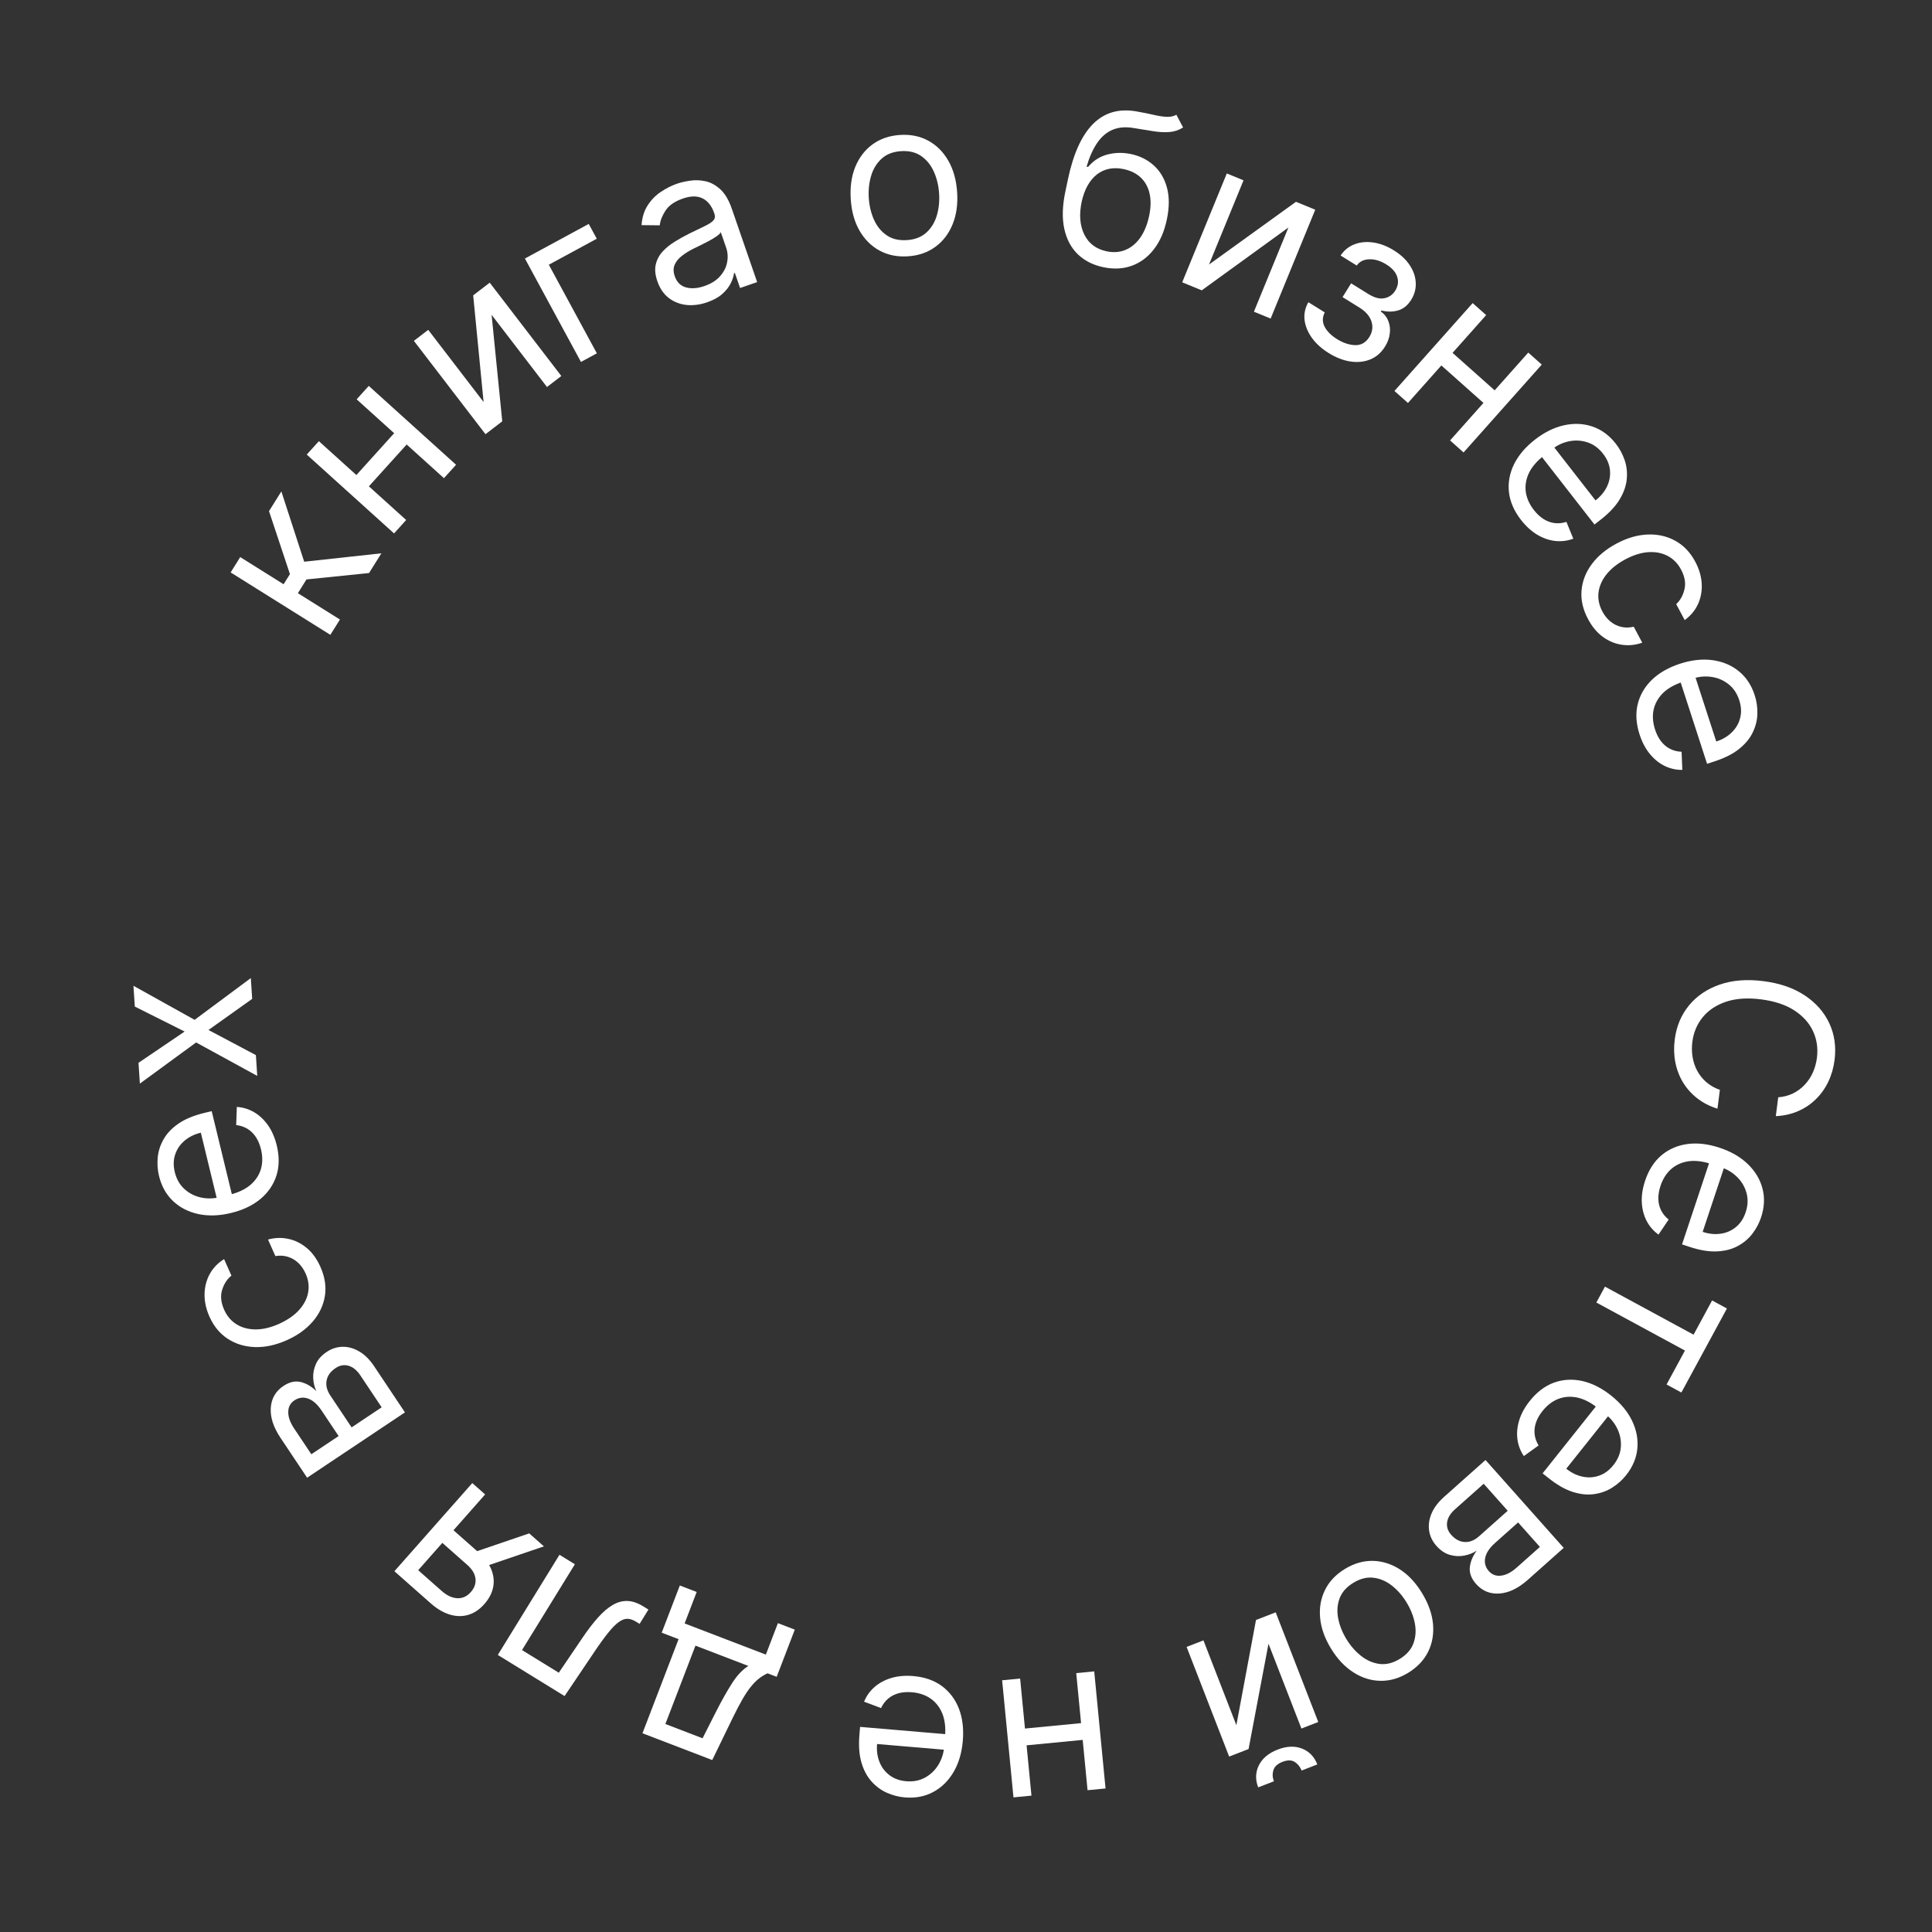 <?xml version="1.0" encoding="UTF-8"?> <svg xmlns="http://www.w3.org/2000/svg" width="215" height="215" viewBox="0 0 215 215" fill="none"><rect x="0" y="0" width="215" height="215" fill="#333333" stroke="none"/> <path d="M197.619 124.208L197.887 122.111C198.506 122.064 199.063 121.915 199.559 121.664C200.055 121.418 200.486 121.095 200.852 120.695C201.223 120.301 201.521 119.849 201.747 119.34C201.972 118.83 202.122 118.288 202.195 117.713C202.329 116.665 202.186 115.681 201.765 114.763C201.343 113.849 200.649 113.076 199.681 112.443C198.713 111.815 197.48 111.405 195.981 111.213C194.482 111.022 193.185 111.108 192.09 111.472C190.994 111.842 190.128 112.416 189.49 113.193C188.851 113.977 188.465 114.892 188.331 115.941C188.257 116.515 188.266 117.078 188.356 117.628C188.446 118.178 188.618 118.69 188.873 119.163C189.132 119.643 189.47 120.064 189.888 120.427C190.311 120.796 190.813 121.081 191.394 121.281L191.126 123.378C190.261 123.107 189.506 122.718 188.861 122.212C188.215 121.705 187.687 121.111 187.276 120.428C186.87 119.746 186.59 119.003 186.435 118.199C186.28 117.4 186.258 116.563 186.37 115.69C186.558 114.213 187.087 112.946 187.955 111.889C188.824 110.831 189.965 110.058 191.379 109.568C192.794 109.079 194.414 108.951 196.24 109.185C198.066 109.418 199.602 109.949 200.848 110.779C202.094 111.608 203.004 112.644 203.578 113.886C204.153 115.128 204.345 116.487 204.157 117.964C204.045 118.837 203.813 119.641 203.462 120.375C203.109 121.115 202.648 121.764 202.079 122.321C201.515 122.879 200.857 123.322 200.105 123.649C199.358 123.978 198.529 124.164 197.619 124.208Z" fill="white"></path> <path d="M183.073 131.397C183.471 130.2 184.079 129.255 184.896 128.563C185.717 127.878 186.683 127.46 187.793 127.309C188.907 127.165 190.1 127.304 191.372 127.728C192.645 128.151 193.689 128.757 194.505 129.543C195.325 130.337 195.868 131.242 196.134 132.259C196.404 133.283 196.352 134.356 195.979 135.477C195.763 136.124 195.443 136.727 195.017 137.286C194.592 137.845 194.05 138.303 193.393 138.659C192.741 139.016 191.967 139.217 191.072 139.26C190.178 139.304 189.151 139.133 187.992 138.747L187.183 138.478L190.37 128.903L192.02 129.453L189.479 137.086C190.18 137.319 190.852 137.387 191.495 137.29C192.136 137.198 192.701 136.949 193.19 136.543C193.677 136.142 194.035 135.597 194.264 134.907C194.518 134.146 194.548 133.426 194.355 132.745C194.166 132.071 193.822 131.487 193.322 130.991C192.823 130.495 192.23 130.133 191.546 129.906L190.446 129.539C189.508 129.227 188.659 129.124 187.899 129.23C187.143 129.344 186.498 129.635 185.964 130.104C185.436 130.575 185.044 131.196 184.787 131.967C184.62 132.469 184.54 132.945 184.545 133.396C184.554 133.854 184.653 134.279 184.84 134.67C185.032 135.064 185.317 135.413 185.694 135.718L184.563 137.39C184.002 136.988 183.561 136.478 183.239 135.862C182.923 135.248 182.744 134.56 182.705 133.798C182.67 133.038 182.793 132.238 183.073 131.397Z" fill="white"></path> <path d="M190.529 144.72L192.178 145.614L187.109 154.965L185.461 154.071L187.508 150.295L177.647 144.95L178.606 143.182L188.466 148.527L190.529 144.72Z" fill="white"></path> <path d="M170.243 155.897C171.029 154.911 171.925 154.233 172.93 153.864C173.937 153.504 174.987 153.444 176.082 153.684C177.177 153.931 178.249 154.473 179.298 155.309C180.347 156.144 181.119 157.072 181.615 158.091C182.111 159.118 182.309 160.155 182.209 161.202C182.11 162.256 181.693 163.246 180.956 164.17C180.532 164.703 180.023 165.159 179.431 165.537C178.839 165.916 178.173 166.159 177.433 166.267C176.698 166.378 175.903 166.301 175.048 166.034C174.193 165.767 173.287 165.252 172.332 164.491L171.665 163.96L177.953 156.067L179.313 157.151L174.3 163.444C174.877 163.904 175.485 164.199 176.122 164.329C176.756 164.463 177.372 164.424 177.971 164.211C178.566 164.002 179.09 163.613 179.543 163.044C180.042 162.417 180.319 161.751 180.372 161.046C180.427 160.348 180.305 159.681 180.006 159.043C179.707 158.406 179.276 157.863 178.712 157.413L177.805 156.691C177.032 156.075 176.27 155.686 175.52 155.524C174.771 155.37 174.065 155.422 173.402 155.679C172.745 155.939 172.163 156.387 171.656 157.023C171.327 157.436 171.087 157.856 170.937 158.281C170.788 158.714 170.734 159.147 170.775 159.579C170.82 160.015 170.968 160.441 171.217 160.857L169.58 162.037C169.192 161.467 168.952 160.837 168.862 160.147C168.777 159.462 168.846 158.754 169.071 158.025C169.3 157.3 169.691 156.59 170.243 155.897Z" fill="white"></path> <path d="M165.312 162.474L174.015 172.253L170.017 175.812C168.965 176.748 167.917 177.255 166.874 177.331C165.831 177.407 164.962 177.055 164.267 176.274C163.739 175.68 163.505 175.062 163.566 174.422C163.632 173.786 163.889 173.165 164.339 172.559C163.933 172.829 163.469 173.014 162.948 173.112C162.423 173.214 161.89 173.187 161.347 173.031C160.809 172.879 160.311 172.546 159.854 172.033C159.408 171.532 159.137 170.971 159.04 170.349C158.944 169.728 159.031 169.091 159.303 168.439C159.574 167.787 160.041 167.166 160.703 166.577L165.312 162.474ZM165.11 165.119L161.927 167.952C161.409 168.413 161.113 168.896 161.039 169.403C160.966 169.91 161.118 170.376 161.495 170.8C161.945 171.305 162.444 171.572 162.994 171.6C163.548 171.632 164.083 171.418 164.601 170.957L167.784 168.124L165.11 165.119ZM168.94 169.422L166.368 171.712C165.965 172.07 165.668 172.433 165.478 172.801C165.291 173.172 165.214 173.53 165.246 173.874C165.278 174.226 165.422 174.546 165.679 174.835C166.046 175.246 166.505 175.416 167.056 175.343C167.612 175.275 168.191 174.973 168.793 174.436L171.365 172.147L168.94 169.422Z" fill="white"></path> <path d="M149.66 174.601C150.669 173.985 151.7 173.684 152.755 173.699C153.804 173.717 154.806 174.028 155.76 174.63C156.709 175.236 157.536 176.115 158.241 177.27C158.952 178.433 159.361 179.578 159.469 180.704C159.573 181.832 159.393 182.867 158.93 183.809C158.462 184.755 157.723 185.535 156.715 186.151C155.706 186.767 154.677 187.066 153.627 187.048C152.573 187.033 151.57 186.72 150.618 186.11C149.661 185.503 148.827 184.617 148.116 183.453C147.411 182.299 147.009 181.16 146.908 180.037C146.803 178.916 146.984 177.883 147.452 176.938C147.916 175.996 148.652 175.217 149.66 174.601ZM150.602 176.143C149.836 176.611 149.325 177.192 149.071 177.887C148.816 178.582 148.765 179.322 148.919 180.107C149.072 180.892 149.377 181.658 149.833 182.405C150.289 183.152 150.833 183.775 151.464 184.275C152.096 184.774 152.78 185.072 153.518 185.168C154.255 185.263 155.007 185.077 155.773 184.609C156.539 184.141 157.048 183.557 157.3 182.858C157.551 182.158 157.599 181.413 157.443 180.623C157.287 179.833 156.98 179.065 156.524 178.318C156.068 177.571 155.526 176.95 154.897 176.455C154.269 175.96 153.587 175.668 152.853 175.577C152.118 175.486 151.368 175.675 150.602 176.143Z" fill="white"></path> <path d="M141.163 182.919L138.946 194.64L136.785 195.479L132.049 183.275L133.924 182.547L137.587 191.986L139.772 180.278L141.965 179.426L146.701 191.63L144.826 192.358L141.163 182.919ZM141.765 198.227L140.017 198.905C139.684 198.047 139.708 197.23 140.089 196.455C140.471 195.679 141.17 195.093 142.187 194.699C143.188 194.31 144.091 194.274 144.896 194.589C145.696 194.906 146.262 195.494 146.595 196.352L144.848 197.031C144.687 196.617 144.432 196.299 144.083 196.075C143.729 195.853 143.274 195.849 142.718 196.065C142.161 196.281 141.825 196.592 141.708 196.997C141.585 197.404 141.604 197.814 141.765 198.227Z" fill="white"></path> <path d="M113.767 194.272L113.587 192.405L120.78 191.71L120.961 193.576L113.767 194.272ZM121.027 199.221L119.767 186.191L121.769 185.997L123.029 199.027L121.027 199.221ZM112.782 200.018L111.522 186.988L113.524 186.794L114.784 199.825L112.782 200.018Z" fill="white"></path> <path d="M101.634 186.519C102.891 186.626 103.952 186.996 104.816 187.628C105.674 188.266 106.307 189.106 106.714 190.15C107.115 191.199 107.259 192.392 107.145 193.728C107.032 195.064 106.688 196.221 106.115 197.199C105.535 198.181 104.782 198.921 103.856 199.419C102.923 199.921 101.869 200.122 100.691 200.022C100.012 199.964 99.35 199.794 98.707 199.511C98.064 199.228 97.493 198.809 96.992 198.253C96.492 197.703 96.115 196.998 95.864 196.139C95.612 195.279 95.537 194.241 95.641 193.023L95.713 192.174L105.768 193.029L105.62 194.762L97.604 194.08C97.541 194.816 97.633 195.485 97.878 196.088C98.118 196.69 98.492 197.18 99.001 197.56C99.505 197.94 100.119 198.16 100.844 198.222C101.642 198.289 102.35 198.15 102.967 197.803C103.577 197.462 104.065 196.99 104.43 196.388C104.795 195.786 105.008 195.126 105.069 194.407L105.167 193.252C105.251 192.267 105.152 191.417 104.871 190.703C104.583 189.995 104.149 189.436 103.568 189.027C102.986 188.624 102.291 188.388 101.481 188.32C100.955 188.275 100.473 188.308 100.036 188.419C99.592 188.535 99.202 188.73 98.865 189.004C98.528 189.283 98.255 189.642 98.047 190.08L96.157 189.372C96.416 188.733 96.808 188.184 97.332 187.727C97.855 187.275 98.482 186.941 99.213 186.724C99.944 186.512 100.751 186.444 101.634 186.519Z" fill="white"></path> <path d="M88.447 181.351L86.432 186.602L85.413 186.211C85.064 186.376 84.741 186.574 84.445 186.808C84.148 187.041 83.855 187.339 83.563 187.702C83.264 188.068 82.952 188.532 82.627 189.095C82.299 189.663 81.934 190.36 81.532 191.185L79.262 195.864L71.496 192.884L75.515 182.412L73.637 181.692L75.653 176.44L77.53 177.161L76.187 180.662L85.226 184.131L86.569 180.63L88.447 181.351ZM83.281 185.393L77.393 183.133L74.046 191.854L78.183 193.442L79.686 190.477C80.31 189.249 80.903 188.196 81.465 187.316C82.028 186.437 82.633 185.796 83.281 185.393Z" fill="white"></path> <path d="M72.16 179.117L71.176 180.713L70.77 180.463C70.436 180.257 70.118 180.151 69.815 180.145C69.509 180.143 69.185 180.268 68.844 180.518C68.495 180.77 68.1 181.174 67.658 181.729C67.208 182.286 66.679 183.021 66.07 183.934L62.828 188.744L55.397 184.168L62.261 173.021L63.974 174.076L58.092 183.626L62.185 186.146L64.808 182.277C65.41 181.386 65.989 180.631 66.543 180.012C67.091 179.395 67.634 178.929 68.175 178.615C68.711 178.297 69.257 178.147 69.814 178.163C70.371 178.179 70.96 178.378 71.579 178.759L72.16 179.117Z" fill="white"></path> <path d="M53.988 166.306L46.539 174.737L49.145 177.04C49.733 177.559 50.315 177.831 50.893 177.855C51.47 177.88 51.969 177.654 52.39 177.177C52.804 176.709 52.978 176.207 52.913 175.671C52.843 175.132 52.543 174.628 52.01 174.157L48.842 171.359L50.084 169.953L53.252 172.752C53.916 173.339 54.385 173.962 54.66 174.621C54.934 175.281 55.009 175.942 54.885 176.606C54.757 177.274 54.428 177.908 53.898 178.509C53.364 179.113 52.768 179.513 52.112 179.706C51.456 179.9 50.771 179.89 50.057 179.676C49.339 179.459 48.629 179.04 47.927 178.419L43.89 174.853L52.557 165.042L53.988 166.306ZM60.529 172.085L53.433 174.504L51.797 173.06L58.893 170.64L60.529 172.085Z" fill="white"></path> <path d="M45.064 157.176L34.177 164.445L31.205 159.993C30.423 158.821 30.066 157.714 30.134 156.671C30.203 155.627 30.672 154.815 31.542 154.235C32.203 153.793 32.847 153.647 33.473 153.796C34.094 153.949 34.673 154.29 35.211 154.819C34.999 154.379 34.881 153.895 34.855 153.365C34.826 152.831 34.927 152.306 35.157 151.791C35.382 151.279 35.78 150.832 36.352 150.45C36.909 150.078 37.503 149.886 38.131 149.877C38.76 149.867 39.379 150.041 39.987 150.4C40.596 150.759 41.146 151.307 41.638 152.044L45.064 157.176ZM42.473 156.611L40.107 153.066C39.722 152.49 39.284 152.13 38.792 151.987C38.3 151.844 37.818 151.93 37.346 152.246C36.783 152.621 36.45 153.079 36.347 153.62C36.238 154.163 36.377 154.723 36.762 155.3L39.128 158.844L42.473 156.611ZM37.682 159.809L35.77 156.946C35.47 156.497 35.152 156.153 34.814 155.914C34.472 155.677 34.129 155.552 33.783 155.536C33.43 155.519 33.093 155.618 32.772 155.832C32.313 156.138 32.082 156.569 32.078 157.126C32.069 157.685 32.288 158.3 32.736 158.971L34.648 161.835L37.682 159.809Z" fill="white"></path> <path d="M35.658 140.982C36.157 142.103 36.322 143.187 36.153 144.232C35.984 145.277 35.532 146.225 34.797 147.075C34.062 147.924 33.098 148.615 31.904 149.146C30.689 149.687 29.518 149.941 28.39 149.908C27.255 149.872 26.246 149.569 25.363 148.998C24.473 148.424 23.788 147.597 23.308 146.517C22.933 145.676 22.752 144.849 22.763 144.035C22.774 143.222 22.964 142.475 23.332 141.795C23.701 141.114 24.236 140.556 24.938 140.119L25.756 141.957C25.273 142.34 24.929 142.866 24.723 143.536C24.51 144.203 24.584 144.941 24.944 145.751C25.263 146.467 25.73 147.012 26.344 147.386C26.95 147.756 27.658 147.942 28.467 147.943C29.268 147.941 30.12 147.738 31.023 147.336C31.948 146.925 32.687 146.422 33.243 145.826C33.797 145.225 34.144 144.573 34.285 143.87C34.423 143.161 34.331 142.443 34.008 141.717C33.795 141.239 33.519 140.843 33.179 140.527C32.84 140.212 32.455 139.989 32.023 139.857C31.591 139.726 31.132 139.7 30.645 139.78L29.827 137.943C30.579 137.732 31.33 137.706 32.078 137.864C32.819 138.02 33.505 138.358 34.135 138.88C34.758 139.399 35.265 140.1 35.658 140.982Z" fill="white"></path> <path d="M30.799 127.472C31.096 128.697 31.082 129.82 30.757 130.841C30.425 131.857 29.828 132.724 28.968 133.441C28.1 134.154 27.015 134.669 25.711 134.985C24.408 135.302 23.202 135.343 22.093 135.109C20.977 134.871 20.036 134.392 19.271 133.672C18.499 132.947 17.973 132.01 17.695 130.862C17.534 130.199 17.486 129.518 17.55 128.818C17.614 128.119 17.83 127.444 18.198 126.793C18.561 126.144 19.11 125.563 19.846 125.052C20.581 124.54 21.542 124.14 22.729 123.852L23.558 123.651L25.937 133.457L24.247 133.867L22.35 126.049C21.632 126.223 21.027 126.522 20.533 126.946C20.038 127.364 19.692 127.875 19.493 128.478C19.293 129.077 19.279 129.729 19.451 130.436C19.64 131.214 19.996 131.841 20.521 132.316C21.038 132.787 21.64 133.1 22.327 133.255C23.014 133.409 23.708 133.402 24.409 133.232L25.535 132.958C26.496 132.725 27.27 132.362 27.858 131.869C28.439 131.371 28.831 130.782 29.034 130.101C29.232 129.422 29.235 128.687 29.043 127.898C28.919 127.384 28.734 126.938 28.49 126.558C28.239 126.175 27.931 125.867 27.564 125.634C27.192 125.403 26.765 125.258 26.284 125.2L26.355 123.183C27.044 123.226 27.689 123.423 28.288 123.775C28.883 124.127 29.399 124.616 29.837 125.241C30.269 125.867 30.59 126.61 30.799 127.472Z" fill="white"></path> <path d="M15.413 118.274L20.548 114.794L15.002 112.015L14.85 109.702L21.658 113.491L27.913 108.844L28.064 111.157L23.201 114.62L28.476 117.416L28.628 119.73L21.824 116.008L15.565 120.588L15.413 118.274Z" fill="white"></path> <path d="M36.763 70.647L25.666 63.701L26.734 61.996L31.559 65.017L32.265 63.89L29.936 56.882L31.31 54.686L33.852 62.511L42.443 61.574L41.068 63.77L34.107 64.481L33.149 66.012L37.83 68.943L36.763 70.647Z" fill="white"></path> <path d="M44.183 47.855L45.575 49.112L40.731 54.475L39.339 53.219L44.183 47.855ZM35.484 49.094L45.2 57.868L43.852 59.361L34.136 50.587L35.484 49.094ZM41.037 42.946L50.752 51.72L49.404 53.213L39.689 44.439L41.037 42.946Z" fill="white"></path> <path d="M53.817 44.74L52.658 32.868L54.497 31.457L62.466 41.843L60.87 43.068L54.707 35.035L55.893 46.886L54.027 48.318L46.058 37.931L47.654 36.707L53.817 44.74Z" fill="white"></path> <path d="M65.517 24.919L66.41 26.567L61.075 29.459L66.42 39.319L64.652 40.278L58.414 28.769L65.517 24.919Z" fill="white"></path> <path d="M78.689 33.642C77.904 33.913 77.142 34.011 76.401 33.937C75.658 33.857 75.001 33.6 74.43 33.166C73.858 32.726 73.432 32.104 73.154 31.298C72.909 30.59 72.85 29.967 72.977 29.43C73.102 28.888 73.355 28.41 73.735 27.996C74.115 27.582 74.566 27.216 75.087 26.898C75.612 26.572 76.148 26.272 76.697 25.999C77.415 25.642 78 25.359 78.45 25.149C78.904 24.932 79.218 24.725 79.39 24.527C79.567 24.328 79.603 24.075 79.497 23.769L79.475 23.704C79.2 22.909 78.769 22.367 78.182 22.077C77.601 21.785 76.872 21.79 75.997 22.093C75.089 22.406 74.446 22.851 74.068 23.426C73.69 24.002 73.474 24.551 73.42 25.075L71.393 25.054C71.456 24.191 71.683 23.457 72.075 22.852C72.471 22.241 72.96 21.741 73.541 21.354C74.126 20.959 74.73 20.655 75.353 20.439C75.751 20.302 76.224 20.193 76.773 20.111C77.325 20.023 77.893 20.04 78.477 20.163C79.066 20.284 79.622 20.581 80.147 21.055C80.671 21.53 81.103 22.258 81.443 23.241L84.259 31.393L82.358 32.05L81.779 30.374L81.683 30.408C81.647 30.721 81.531 31.082 81.336 31.492C81.141 31.902 80.831 32.301 80.406 32.688C79.981 33.076 79.408 33.394 78.689 33.642ZM78.388 31.834C79.14 31.575 79.723 31.208 80.136 30.734C80.555 30.259 80.816 29.742 80.917 29.184C81.025 28.624 80.989 28.086 80.811 27.571L80.21 25.831C80.163 25.955 80.016 26.105 79.77 26.28C79.527 26.448 79.239 26.623 78.905 26.805C78.575 26.979 78.25 27.145 77.932 27.303C77.618 27.454 77.363 27.578 77.168 27.675C76.696 27.91 76.27 28.175 75.891 28.468C75.515 28.754 75.245 29.085 75.08 29.461C74.918 29.829 74.921 30.255 75.088 30.738C75.317 31.399 75.733 31.814 76.339 31.983C76.948 32.146 77.631 32.096 78.388 31.834Z" fill="white"></path> <path d="M101.037 28.523C99.858 28.601 98.804 28.388 97.877 27.885C96.956 27.382 96.213 26.642 95.648 25.666C95.088 24.689 94.764 23.526 94.675 22.176C94.586 20.816 94.755 19.612 95.181 18.564C95.614 17.517 96.253 16.683 97.101 16.064C97.954 15.444 98.971 15.096 100.15 15.018C101.329 14.941 102.379 15.154 103.301 15.657C104.228 16.16 104.971 16.902 105.531 17.885C106.097 18.867 106.424 20.038 106.514 21.399C106.602 22.748 106.43 23.944 105.998 24.986C105.571 26.027 104.93 26.858 104.077 27.478C103.23 28.097 102.216 28.446 101.037 28.523ZM100.918 26.72C101.814 26.661 102.536 26.383 103.084 25.886C103.632 25.389 104.021 24.757 104.25 23.99C104.478 23.224 104.564 22.404 104.506 21.531C104.449 20.658 104.257 19.853 103.929 19.117C103.602 18.381 103.134 17.8 102.525 17.373C101.916 16.946 101.164 16.762 100.268 16.821C99.373 16.88 98.651 17.161 98.103 17.664C97.555 18.167 97.167 18.804 96.939 19.576C96.711 20.349 96.625 21.172 96.682 22.045C96.74 22.918 96.932 23.719 97.259 24.45C97.586 25.18 98.054 25.755 98.662 26.177C99.27 26.598 100.023 26.779 100.918 26.72Z" fill="white"></path> <path d="M130.912 12.773L131.66 14.185C131.191 14.481 130.685 14.65 130.142 14.693C129.599 14.735 129.001 14.705 128.349 14.603C127.697 14.5 126.973 14.383 126.176 14.25C125.28 14.096 124.497 14.157 123.829 14.435C123.161 14.712 122.589 15.195 122.113 15.885C121.637 16.574 121.238 17.46 120.918 18.542L121.084 18.577C121.687 17.868 122.411 17.405 123.258 17.189C124.105 16.972 124.968 16.956 125.846 17.141C126.847 17.352 127.698 17.775 128.401 18.411C129.103 19.047 129.591 19.872 129.865 20.888C130.139 21.904 130.134 23.084 129.85 24.43C129.568 25.77 129.086 26.876 128.403 27.748C127.725 28.622 126.903 29.232 125.935 29.58C124.974 29.924 123.921 29.975 122.776 29.734C121.631 29.492 120.684 29.011 119.936 28.291C119.189 27.564 118.689 26.617 118.435 25.449C118.183 24.275 118.223 22.899 118.556 21.32L118.844 19.952C119.445 17.1 120.384 15.039 121.661 13.769C122.945 12.501 124.567 12.047 126.529 12.408C127.223 12.531 127.839 12.655 128.376 12.779C128.913 12.904 129.388 12.978 129.801 13.001C130.214 13.024 130.585 12.948 130.912 12.773ZM123.148 27.966C123.921 28.128 124.627 28.074 125.265 27.802C125.908 27.531 126.454 27.074 126.903 26.431C127.353 25.782 127.68 24.977 127.882 24.015C128.079 23.081 128.094 22.254 127.926 21.534C127.764 20.814 127.438 20.223 126.949 19.76C126.46 19.297 125.824 18.983 125.04 18.818C124.467 18.698 123.933 18.686 123.436 18.785C122.939 18.884 122.489 19.088 122.087 19.398C121.685 19.708 121.338 20.117 121.045 20.625C120.758 21.133 120.535 21.736 120.376 22.435C120.074 23.869 120.169 25.088 120.66 26.091C121.151 27.095 121.981 27.72 123.148 27.966Z" fill="white"></path> <path d="M134.545 29.436L144.22 22.458L146.365 23.337L141.401 35.451L139.54 34.688L143.379 25.319L133.735 32.309L131.559 31.417L136.523 19.304L138.384 20.067L134.545 29.436Z" fill="white"></path> <path d="M145.6 33.631L147.425 34.764C147.152 35.29 147.142 35.812 147.395 36.331C147.653 36.852 148.118 37.321 148.788 37.738C149.474 38.163 150.147 38.388 150.809 38.41C151.473 38.428 152.002 38.121 152.394 37.489C152.625 37.117 152.734 36.737 152.721 36.347C152.712 35.954 152.588 35.576 152.351 35.215C152.114 34.854 151.769 34.532 151.315 34.25L149.403 33.063L150.357 31.529L152.268 32.715C152.949 33.138 153.547 33.295 154.062 33.187C154.582 33.082 154.986 32.798 155.273 32.334C155.582 31.837 155.653 31.329 155.487 30.811C155.323 30.288 154.918 29.826 154.271 29.425C153.619 29.02 152.985 28.83 152.368 28.855C151.754 28.875 151.292 29.106 150.983 29.55L149.187 28.435C149.578 27.849 150.09 27.434 150.722 27.191C151.358 26.943 152.055 26.875 152.816 26.986C153.579 27.092 154.347 27.385 155.119 27.865C155.901 28.35 156.494 28.909 156.898 29.541C157.309 30.171 157.526 30.817 157.549 31.48C157.58 32.141 157.413 32.766 157.047 33.355C156.658 33.983 156.167 34.38 155.575 34.548C154.982 34.715 154.37 34.716 153.737 34.55L153.665 34.666C154.067 34.956 154.348 35.317 154.507 35.751C154.674 36.182 154.724 36.645 154.658 37.139C154.595 37.628 154.42 38.104 154.132 38.568C153.712 39.243 153.166 39.72 152.492 39.997C151.821 40.27 151.084 40.347 150.281 40.23C149.481 40.107 148.675 39.794 147.864 39.291C147.078 38.802 146.452 38.237 145.988 37.594C145.528 36.947 145.256 36.28 145.174 35.594C145.1 34.906 145.242 34.251 145.6 33.631Z" fill="white"></path> <path d="M166.688 43.755L165.442 45.156L160.043 40.351L161.289 38.951L166.688 43.755ZM165.385 35.066L156.682 44.845L155.18 43.508L163.883 33.729L165.385 35.066ZM171.574 40.574L162.871 50.352L161.368 49.015L170.071 39.236L171.574 40.574Z" fill="white"></path> <path d="M169.268 57.864C168.493 56.868 168.044 55.839 167.921 54.775C167.806 53.712 167.993 52.677 168.483 51.669C168.981 50.662 169.758 49.746 170.816 48.922C171.874 48.099 172.957 47.565 174.064 47.322C175.179 47.08 176.233 47.13 177.227 47.472C178.229 47.816 179.093 48.453 179.819 49.386C180.238 49.924 180.563 50.525 180.792 51.189C181.021 51.853 181.101 52.557 181.033 53.302C180.969 54.043 180.707 54.798 180.248 55.566C179.788 56.335 179.076 57.095 178.112 57.846L177.44 58.369L171.239 50.408L172.611 49.34L177.554 55.687C178.137 55.233 178.566 54.712 178.842 54.123C179.121 53.538 179.227 52.929 179.16 52.298C179.096 51.67 178.841 51.07 178.394 50.496C177.902 49.864 177.319 49.439 176.646 49.222C175.98 49.006 175.303 48.968 174.613 49.109C173.923 49.25 173.294 49.542 172.725 49.986L171.81 50.698C171.03 51.305 170.474 51.955 170.141 52.646C169.816 53.339 169.701 54.037 169.796 54.741C169.895 55.441 170.194 56.112 170.693 56.753C171.018 57.17 171.369 57.501 171.748 57.747C172.134 57.993 172.542 58.147 172.972 58.209C173.406 58.267 173.855 58.223 174.318 58.078L175.082 59.947C174.436 60.19 173.768 60.275 173.076 60.201C172.39 60.124 171.718 59.891 171.062 59.502C170.411 59.109 169.812 58.563 169.268 57.864Z" fill="white"></path> <path d="M176.724 68.898C176.147 67.815 175.906 66.746 176.001 65.692C176.096 64.637 176.48 63.66 177.154 62.76C177.827 61.861 178.74 61.104 179.894 60.49C181.067 59.865 182.218 59.529 183.345 59.483C184.48 59.438 185.508 59.67 186.429 60.178C187.357 60.687 188.099 61.464 188.654 62.507C189.087 63.319 189.326 64.132 189.372 64.944C189.419 65.756 189.282 66.515 188.962 67.219C188.642 67.924 188.147 68.519 187.479 69.004L186.533 67.228C186.988 66.812 187.294 66.263 187.452 65.581C187.617 64.9 187.492 64.169 187.075 63.386C186.707 62.694 186.203 62.184 185.564 61.854C184.933 61.527 184.214 61.392 183.407 61.448C182.608 61.507 181.772 61.769 180.899 62.233C180.007 62.709 179.304 63.263 178.792 63.897C178.282 64.535 177.982 65.21 177.891 65.921C177.802 66.638 177.945 67.347 178.319 68.049C178.565 68.511 178.868 68.887 179.229 69.177C179.589 69.468 179.99 69.664 180.429 69.764C180.869 69.865 181.329 69.858 181.809 69.744L182.755 71.519C182.019 71.782 181.272 71.861 180.515 71.756C179.765 71.653 179.057 71.364 178.392 70.888C177.734 70.414 177.178 69.751 176.724 68.898Z" fill="white"></path> <path d="M182.459 81.737C182.07 80.537 181.999 79.416 182.246 78.374C182.501 77.336 183.03 76.426 183.834 75.645C184.645 74.869 185.688 74.273 186.964 73.859C188.239 73.445 189.439 73.313 190.562 73.462C191.693 73.615 192.667 74.021 193.485 74.682C194.31 75.346 194.905 76.24 195.269 77.364C195.48 78.013 195.58 78.688 195.569 79.391C195.558 80.093 195.393 80.783 195.075 81.459C194.763 82.134 194.259 82.755 193.565 83.32C192.87 83.886 191.942 84.358 190.78 84.735L189.969 84.998L186.854 75.4L188.508 74.863L190.992 82.516C191.694 82.288 192.276 81.944 192.736 81.484C193.197 81.029 193.504 80.494 193.657 79.877C193.811 79.265 193.775 78.614 193.551 77.922C193.304 77.16 192.9 76.562 192.341 76.128C191.79 75.698 191.166 75.431 190.469 75.329C189.773 75.226 189.081 75.287 188.395 75.509L187.293 75.867C186.352 76.172 185.608 76.593 185.059 77.129C184.518 77.67 184.171 78.287 184.02 78.981C183.875 79.673 183.927 80.406 184.178 81.179C184.341 81.681 184.559 82.113 184.831 82.472C185.11 82.836 185.441 83.12 185.824 83.324C186.212 83.526 186.649 83.638 187.134 83.66L187.215 85.677C186.525 85.686 185.867 85.538 185.243 85.233C184.624 84.926 184.072 84.478 183.588 83.888C183.109 83.297 182.733 82.58 182.459 81.737Z" fill="white"></path> </svg> 